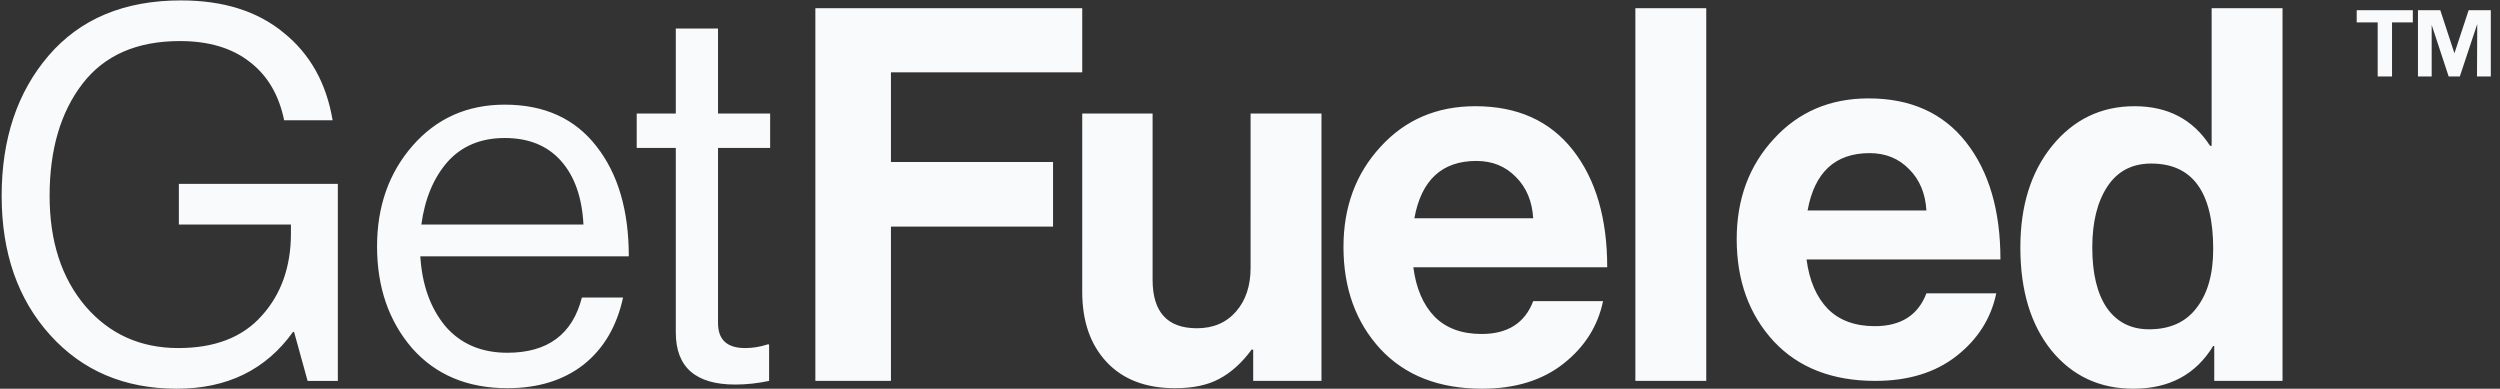 <svg xmlns="http://www.w3.org/2000/svg" width="984" height="153" fill="none"><rect width="100%" height="100%" fill="#333333" stroke="none"/><path fill="#F9FAFB" d="m121.075 149.922-5.334-19.285h-.41c-10.668 14.908-25.918 22.362-45.75 22.362-20.515 0-37.132-7.044-49.851-21.131C7.01 117.781.65 99.522.65 77.093c0-22.43 6.155-40.826 18.464-55.187C31.56 7.41 48.93.16 71.223.16c16.686 0 30.157 4.24 40.415 12.72 10.394 8.342 16.823 19.831 19.284 34.465h-19.079c-2.051-9.984-6.565-17.643-13.54-22.977-6.975-5.47-16.139-8.206-27.49-8.206-16.96 0-29.748 5.608-38.364 16.823C23.833 44.2 19.524 58.902 19.524 77.093c0 17.916 4.719 32.414 14.156 43.492 9.437 10.941 21.61 16.412 36.517 16.412 14.36 0 25.302-4.24 32.825-12.719 7.659-8.48 11.488-19.285 11.488-32.415v-3.487H70.402V72.374h62.572v77.548h-11.899zm78.622 2.872c-15.728 0-28.243-5.266-37.543-15.797-9.163-10.668-13.745-24.003-13.745-40.005 0-15.728 4.65-28.926 13.95-39.594 9.437-10.805 21.541-16.207 36.312-16.207 15.592 0 27.628 5.47 36.107 16.412 8.48 10.805 12.72 25.234 12.72 43.287h-82.061c.683 11.215 3.966 20.379 9.847 27.491 6.018 6.975 14.155 10.463 24.413 10.463 15.865 0 25.644-7.249 29.337-21.747h16.207c-2.462 11.352-7.659 20.174-15.592 26.465-7.932 6.155-17.916 9.232-29.952 9.232zm21.131-89.447c-5.334-6.018-12.72-9.026-22.157-9.026s-16.959 3.145-22.566 9.437c-5.471 6.29-8.89 14.497-10.258 24.618h63.802c-.547-10.668-3.487-19.01-8.821-25.029zm29.782-5.129v-13.54h15.386v-33.44h16.617v33.44h20.516v13.54h-20.516v68.932c0 6.565 3.556 9.847 10.668 9.847 3.009 0 5.95-.479 8.822-1.436h.615v14.361c-4.513.957-8.958 1.436-13.334 1.436-15.592 0-23.388-6.839-23.388-20.515V58.218H250.61zm70.318 91.704V3.237h105.039v25.234h-75.291v35.287h63.802v25.438h-63.802v60.726h-29.748zm199.204 0h-26.875v-12.309h-.616c-3.829 5.197-8.069 9.026-12.719 11.488-4.514 2.462-10.326 3.693-17.438 3.693-11.489 0-20.447-3.419-26.875-10.258-6.428-6.838-9.642-16.07-9.642-27.695V44.678h27.695v65.444c0 12.72 5.813 19.079 17.438 19.079 6.428 0 11.557-2.188 15.387-6.565 3.829-4.376 5.744-10.12 5.744-17.232V44.678h27.901v105.244zm63.233 3.077c-16.959 0-30.294-5.197-40.005-15.592-9.71-10.531-14.566-23.934-14.566-40.21 0-15.728 4.856-28.858 14.566-39.389 9.711-10.668 22.157-16.002 37.338-16.002 16.549 0 29.337 5.745 38.364 17.233 9.026 11.489 13.54 26.875 13.54 46.159h-76.317c1.094 8.343 3.898 14.84 8.411 19.49 4.514 4.513 10.668 6.77 18.464 6.77 10.258 0 17.028-4.308 20.31-12.925h27.491c-2.052 9.848-7.249 18.054-15.592 24.619-8.343 6.565-19.011 9.847-32.004 9.847zm-2.257-89.652c-13.54 0-21.677 7.523-24.413 22.567h46.775c-.41-6.702-2.667-12.104-6.77-16.207-4.103-4.24-9.3-6.36-15.592-6.36zm62.573 86.575V3.237h27.901v146.685h-27.901zm94.455 0c-16.959 0-30.294-5.197-40.005-15.592-9.71-10.531-14.565-23.934-14.565-40.21 0-15.728 4.855-28.858 14.565-39.39 9.711-10.667 22.157-16.001 37.338-16.001 16.549 0 29.337 5.744 38.364 17.233 9.026 11.488 13.54 26.875 13.54 46.159h-76.317c1.094 8.343 3.898 14.84 8.411 19.49 4.514 4.513 10.668 6.77 18.464 6.77 10.258 0 17.028-4.308 20.31-12.925h27.491c-2.052 9.847-7.249 18.054-15.592 24.618-8.343 6.565-19.011 9.848-32.004 9.848zM735.88 60.27c-13.541 0-21.678 7.522-24.414 22.567h46.775c-.41-6.702-2.667-12.104-6.77-16.207-4.103-4.24-9.3-6.36-15.591-6.36zm103.85 92.729c-13.266 0-24.003-4.992-32.209-14.976-8.206-10.121-12.309-23.661-12.309-40.62 0-16.413 4.171-29.748 12.514-40.005 8.48-10.395 19.285-15.592 32.414-15.592 13.13 0 23.046 5.197 29.748 15.592h.615V3.238h27.901v146.684h-26.875v-13.745h-.41c-6.839 11.215-17.302 16.822-31.389 16.822zm6.155-23.387c8.206 0 14.429-2.804 18.669-8.412 4.376-5.607 6.565-13.335 6.565-23.182 0-22.43-8.138-33.645-24.414-33.645-7.522 0-13.266 3.009-17.233 9.027-3.966 6.018-5.949 14.018-5.949 24.003 0 10.257 1.915 18.19 5.744 23.797 3.967 5.608 9.506 8.412 16.618 8.412zm89.971-99.524V8.244h5.649v21.844h-5.649zm-8.259-21.272V4.025h22.095v4.79h-22.095zm24.113 21.272V4.025h8.795l5.827 17.769h-.536l5.863-17.77h8.724v26.064h-5.435l.108-22.273h.536l-7.401 22.273h-4.397L956.465 7.85h.643v22.238h-5.398z"/></svg>